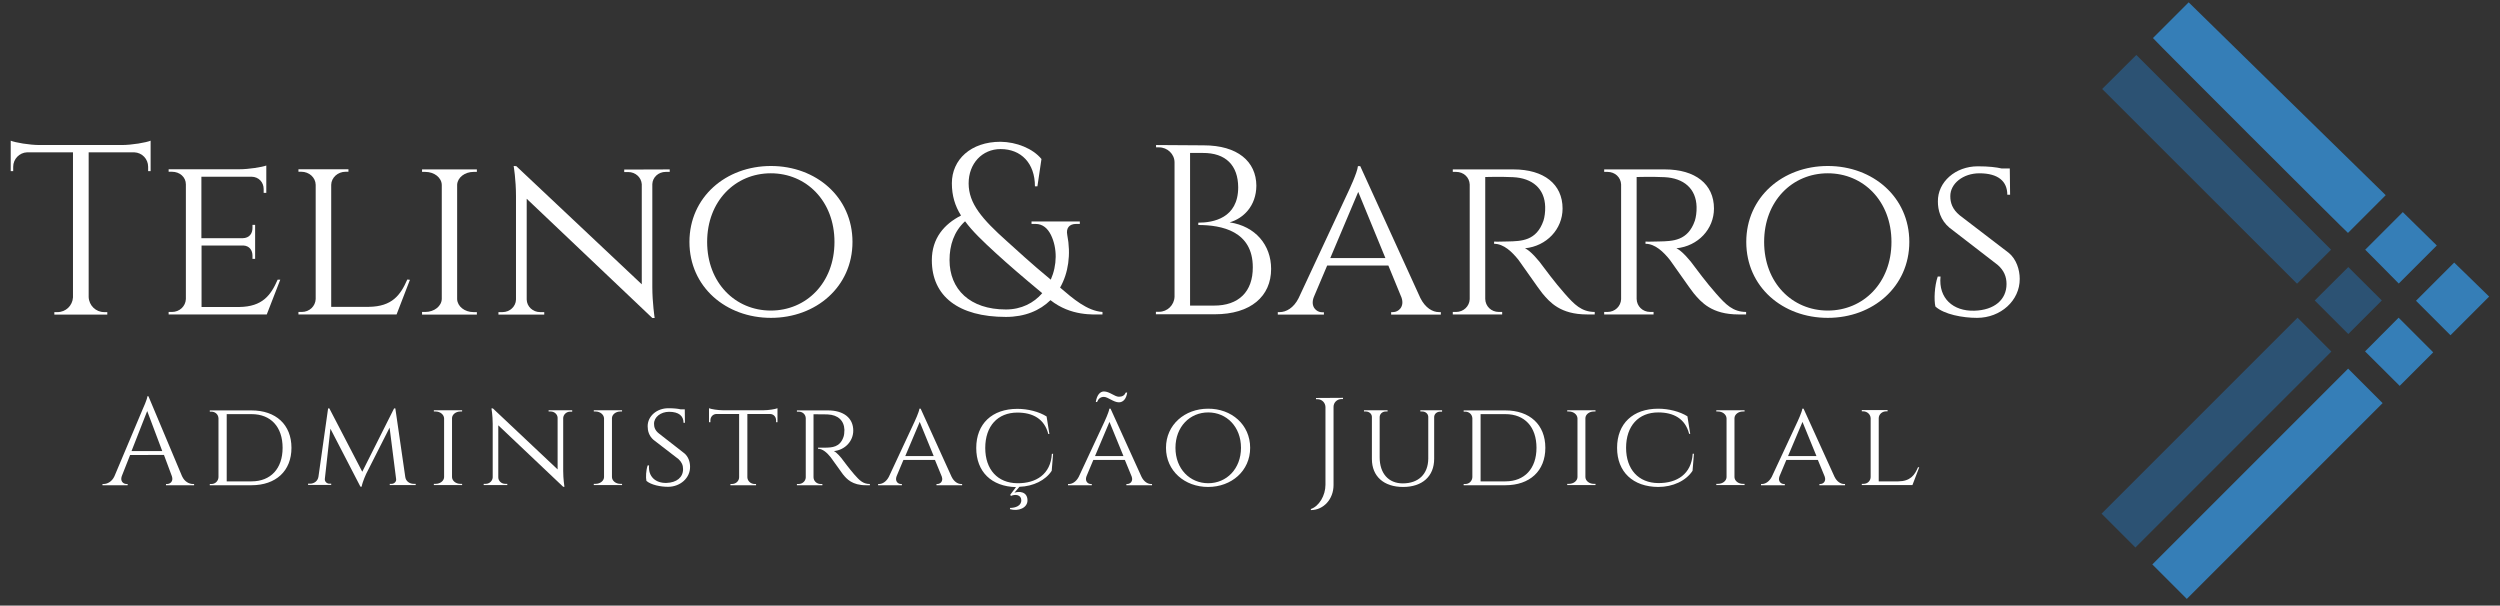 <?xml version="1.0" encoding="utf-8"?>
<!-- Generator: Adobe Illustrator 25.4.1, SVG Export Plug-In . SVG Version: 6.00 Build 0)  -->
<svg version="1.1" id="Layer_1" xmlns="http://www.w3.org/2000/svg" xmlns:xlink="http://www.w3.org/1999/xlink" x="0px" y="0px"
	 viewBox="0 0 161 39" style="enable-background:new 0 0 161 39;" xml:space="preserve">
<rect x="0" y="0" width="161" height="39" fill="#333333" stroke="none"/>
<style type="text/css">
	.st0{fill:#FFFFFF;}
	.st1{fill:#357EB7;}
	.st2{fill:#2C5273;}
</style>
<g>
	<g>
		<path class="st0" d="M11.72,30.66c0.16,0.36,0.46,0.51,0.71,0.51h0.07v0.08h-1.81v-0.08h0.07c0.21,0,0.42-0.18,0.31-0.5
			l-0.51-1.37H8.38l-0.54,1.37c-0.11,0.32,0.1,0.5,0.31,0.5h0.07v0.08H6.6v-0.08h0.07c0.24,0,0.54-0.15,0.7-0.5l1.82-4.32
			c0,0,0.3-0.65,0.3-0.83h0.07L11.72,30.66z M10.45,29.05l-0.97-2.58l-1.01,2.58H10.45z"/>
		<path class="st0" d="M16.19,26.43c1.58,0,2.58,0.92,2.58,2.41c0,1.49-1,2.41-2.58,2.41h-2.68l0-0.08h0.11
			c0.25,0,0.44-0.2,0.45-0.44v-3.79c-0.01-0.25-0.21-0.43-0.46-0.43h-0.1l0-0.08L16.19,26.43z M14.6,31h1.6c1.23,0,2-0.82,2-2.16
			c0-1.35-0.76-2.17-2-2.17h-1.6V31z"/>
		<path class="st0" d="M26.1,30.72c0.04,0.28,0.28,0.44,0.55,0.44h0.12v0.08H25.1v-0.08h0.12c0.16,0,0.32-0.14,0.29-0.31l-0.42-3.31
			l-1.51,2.98c0,0-0.23,0.49-0.29,0.82h-0.08l-1.93-3.73l-0.36,3.23c-0.02,0.17,0.13,0.31,0.29,0.31h0.12v0.08h-1.49v-0.08h0.12
			c0.27,0,0.51-0.17,0.55-0.46l0.62-4.39h0.08l2.12,4.08l2.05-4.08h0.08L26.1,30.72z"/>
		<path class="st0" d="M27.94,31.24l0-0.08h0.11c0.3,0,0.54-0.19,0.55-0.43v-3.79c-0.01-0.24-0.25-0.44-0.55-0.44h-0.11l0-0.08h1.82
			v0.08h-0.11c-0.29,0-0.53,0.19-0.54,0.42v3.81c0.01,0.24,0.25,0.43,0.54,0.43h0.11l0,0.08H27.94z"/>
		<path class="st0" d="M36.85,26.43l0,0.08h-0.13c-0.24,0-0.43,0.18-0.45,0.4v3.42c0,0.52,0.08,1.02,0.08,1.02h-0.08l-4.18-3.96
			v3.35c0,0.23,0.2,0.42,0.45,0.42h0.13l0,0.08h-1.52l0-0.08h0.13c0.24,0,0.44-0.19,0.45-0.42v-3.44c0-0.55-0.08-1-0.08-1l0.09,0
			l4.17,3.93v-3.33c-0.01-0.22-0.21-0.4-0.45-0.4h-0.13l0-0.08H36.85z"/>
		<path class="st0" d="M38.24,31.24l0-0.08h0.11c0.3,0,0.54-0.19,0.55-0.43v-3.79c-0.01-0.24-0.25-0.44-0.55-0.44h-0.11l0-0.08h1.82
			v0.08h-0.11c-0.29,0-0.53,0.19-0.54,0.42v3.81c0.01,0.24,0.25,0.43,0.54,0.43h0.11l0,0.08H38.24z"/>
		<path class="st0" d="M44.08,29.2c0.25,0.21,0.36,0.55,0.36,0.86c0.01,0.72-0.63,1.29-1.42,1.29c-0.48,0-1.09-0.12-1.39-0.38
			c-0.05-0.21-0.03-0.69,0.08-1h0.09c-0.07,0.72,0.42,1.15,1.12,1.13c0.66-0.02,1.07-0.36,1.07-0.89c0-0.25-0.09-0.45-0.29-0.64
			l-1.61-1.24c-0.3-0.26-0.38-0.59-0.38-0.87c-0.01-0.65,0.58-1.17,1.33-1.17c0.37,0,0.61,0.03,0.79,0.07h0.27l0.01,0.87h-0.09
			c0-0.44-0.3-0.71-0.93-0.71c-0.54,0-0.97,0.34-0.97,0.77c0,0.21,0.06,0.43,0.32,0.63L44.08,29.2z"/>
		<path class="st0" d="M49.17,26.42c0.32,0,0.76-0.07,0.9-0.13v0.9l-0.09,0v-0.12c0-0.23-0.16-0.41-0.4-0.41h-1.45v4.08
			c0.01,0.24,0.22,0.43,0.47,0.43h0.09l0,0.08h-1.65l0-0.08h0.09c0.26,0,0.47-0.19,0.47-0.44v-4.07h-1.45c-0.24,0-0.4,0.19-0.4,0.41
			v0.12l-0.09,0v-0.9c0.14,0.06,0.58,0.13,0.89,0.13H49.17z"/>
		<path class="st0" d="M53.32,26.43c1.01,0,1.63,0.49,1.63,1.3c0,0.68-0.53,1.25-1.25,1.32c0.18,0.08,0.45,0.39,0.62,0.63
			c0,0,0.37,0.5,0.7,0.88c0.33,0.37,0.55,0.61,1,0.61v0.08h-0.25c-0.89,0-1.24-0.4-1.49-0.71c-0.09-0.11-0.72-1.02-0.79-1.1
			c-0.22-0.27-0.5-0.54-0.81-0.54v-0.07c0,0,0.2,0,0.46,0c0.44-0.01,0.95-0.02,1.18-0.69c0.04-0.11,0.06-0.28,0.06-0.46
			c-0.02-0.6-0.42-0.96-1.07-0.99c-0.45-0.02-0.85,0-0.92-0.01v4.05c0,0.24,0.2,0.44,0.46,0.44h0.11l0,0.08h-1.64l0-0.08h0.11
			c0.25,0,0.45-0.19,0.46-0.42v-3.82c-0.01-0.24-0.2-0.42-0.46-0.42h-0.11l0-0.08L53.32,26.43z"/>
		<path class="st0" d="M61.28,30.7c0.16,0.33,0.41,0.47,0.62,0.47h0.06v0.08h-1.65v-0.08h0.06c0.18,0,0.39-0.17,0.28-0.48
			l-0.44-1.07h-2.03l-0.44,1.05c-0.12,0.32,0.09,0.5,0.28,0.5h0.06v0.08h-1.53v-0.08h0.06c0.21,0,0.46-0.14,0.63-0.46l1.66-3.56
			c0,0,0.29-0.62,0.31-0.83h0.08L61.28,30.7z M60.13,29.37l-0.9-2.2l-0.93,2.2H60.13z"/>
		<path class="st0" d="M67.82,29.22l-0.09,1.1c-0.4,0.61-1.18,1-2.08,1.03l-0.32,0.38c0.28-0.1,0.82-0.09,0.84,0.47
			c0.02,0.51-0.59,0.75-1.13,0.59l0.01-0.08c0.33,0,0.74-0.13,0.72-0.51c-0.01-0.34-0.39-0.39-0.67-0.26l-0.04-0.08l0.37-0.49
			c-1.58-0.04-2.56-0.99-2.56-2.52c0-1.56,1.02-2.52,2.65-2.52c0.67,0,1.39,0.18,1.88,0.49l0.18,1.13h-0.07
			c-0.25-0.98-1-1.38-1.99-1.38c-1.27,0-2.07,0.87-2.07,2.28c0,1.39,0.8,2.26,2.07,2.27c1.2,0.01,2.14-0.57,2.22-1.89L67.82,29.22z"
			/>
		<path class="st0" d="M73.51,30.7c0.16,0.33,0.41,0.47,0.62,0.47h0.06v0.08h-1.65v-0.08h0.06c0.18,0,0.39-0.17,0.28-0.48
			l-0.44-1.07h-2.03l-0.44,1.05c-0.12,0.32,0.09,0.5,0.28,0.5h0.06v0.08h-1.53v-0.08h0.06c0.21,0,0.46-0.14,0.63-0.46l1.66-3.56
			c0,0,0.29-0.62,0.31-0.83h0.08L73.51,30.7z M72.35,29.37l-0.9-2.2l-0.93,2.2H72.35z M72.5,25.28c-0.08,0.18-0.22,0.27-0.44,0.27
			c-0.28,0-0.6-0.34-0.97-0.34c-0.26,0-0.46,0.26-0.52,0.68h0.08c0.09-0.22,0.23-0.33,0.44-0.33c0.26,0,0.62,0.35,0.97,0.35
			c0.28,0,0.48-0.24,0.53-0.63H72.5z"/>
		<path class="st0" d="M80.51,28.84c0,1.49-1.21,2.52-2.71,2.52c-1.5,0-2.71-1.03-2.71-2.52c0-1.49,1.21-2.52,2.71-2.52
			C79.3,26.31,80.51,27.34,80.51,28.84 M79.92,28.84c0-1.36-0.93-2.28-2.11-2.28c-1.18,0-2.11,0.92-2.11,2.28
			c0,1.36,0.93,2.28,2.11,2.28C78.99,31.12,79.92,30.19,79.92,28.84"/>
		<path class="st0" d="M86.49,25.62l0,0.08h-0.1c-0.28,0-0.51,0.22-0.51,0.5v5.04c0,0.9-0.64,1.61-1.46,1.61v-0.07
			c0.53-0.18,0.94-0.87,0.94-1.56v-5.01c-0.01-0.28-0.23-0.5-0.51-0.5h-0.1l0-0.08L86.49,25.62z"/>
		<path class="st0" d="M92.87,26.43v0.08h-0.12c-0.21,0-0.38,0.14-0.39,0.34v2.7c0,1.12-0.76,1.81-2,1.81
			c-1.24,0-2.01-0.68-2.01-1.8v-2.71c0-0.2-0.18-0.35-0.39-0.35h-0.12v-0.08h1.52v0.08h-0.12c-0.21,0-0.38,0.15-0.39,0.35v2.6
			c0,1.04,0.57,1.68,1.49,1.68c1.01,0,1.63-0.6,1.64-1.59v-2.7c-0.01-0.2-0.18-0.34-0.39-0.34h-0.12v-0.08H92.87z"/>
		<path class="st0" d="M96.94,26.43c1.58,0,2.58,0.92,2.58,2.41c0,1.49-1,2.41-2.58,2.41h-2.68l0-0.08h0.11
			c0.25,0,0.44-0.2,0.45-0.44v-3.79c-0.01-0.25-0.21-0.43-0.46-0.43h-0.1l0-0.08L96.94,26.43z M95.35,31h1.6c1.23,0,2-0.82,2-2.16
			c0-1.35-0.76-2.17-2-2.17h-1.6V31z"/>
		<path class="st0" d="M100.93,31.24l0-0.08h0.11c0.3,0,0.54-0.19,0.55-0.43v-3.79c-0.01-0.24-0.25-0.44-0.55-0.44h-0.11l0-0.08
			h1.82v0.08h-0.11c-0.29,0-0.53,0.19-0.54,0.42v3.81c0.01,0.24,0.25,0.43,0.54,0.43h0.11l0,0.08H100.93z"/>
		<path class="st0" d="M109.09,29.22l-0.09,1.1c-0.42,0.64-1.26,1.04-2.21,1.04c-1.63-0.01-2.65-0.97-2.65-2.52
			c0-1.56,1.02-2.52,2.65-2.52c0.67,0,1.39,0.18,1.88,0.49l0.18,1.13h-0.07c-0.25-0.98-1-1.38-1.99-1.38
			c-1.27,0-2.07,0.87-2.07,2.28c0,1.39,0.8,2.26,2.07,2.27c1.2,0.01,2.14-0.57,2.22-1.89L109.09,29.22z"/>
		<path class="st0" d="M110.53,31.24l0-0.08h0.11c0.3,0,0.54-0.19,0.55-0.43v-3.79c-0.01-0.24-0.25-0.44-0.55-0.44h-0.11l0-0.08
			h1.82v0.08h-0.11c-0.29,0-0.53,0.19-0.54,0.42v3.81c0.01,0.24,0.25,0.43,0.54,0.43h0.11l0,0.08H110.53z"/>
		<path class="st0" d="M118.14,30.7c0.16,0.33,0.41,0.47,0.62,0.47h0.06v0.08h-1.65v-0.08h0.06c0.18,0,0.39-0.17,0.28-0.48
			l-0.44-1.07h-2.03l-0.44,1.05c-0.12,0.32,0.09,0.5,0.28,0.5h0.06v0.08h-1.53v-0.08h0.06c0.21,0,0.46-0.14,0.63-0.46l1.66-3.56
			c0,0,0.29-0.62,0.31-0.83h0.08L118.14,30.7z M116.98,29.37l-0.9-2.2l-0.93,2.2H116.98z"/>
		<path class="st0" d="M123.6,30.09l-0.44,1.15h-3.26l0-0.08h0.11c0.26,0,0.45-0.19,0.46-0.43v-3.8c-0.01-0.24-0.22-0.44-0.48-0.44
			h-0.09l0-0.08h1.66l0,0.08h-0.09c-0.26,0-0.47,0.19-0.48,0.43V31h1.26c0.77-0.01,1.05-0.39,1.27-0.91L123.6,30.09z"/>
		<path class="st0" d="M7.83,9.34c0.67,0,1.58-0.16,1.87-0.28v1.96l-0.16,0v-0.28c0-0.5-0.39-0.91-0.89-0.93H5.71v9.32
			c0.02,0.54,0.46,0.97,1,0.97h0.2l0,0.16H3.5l0-0.16h0.2c0.54,0,0.97-0.42,1-0.95V9.81H1.74c-0.49,0.02-0.89,0.43-0.89,0.93v0.28
			l-0.16,0V9.06c0.29,0.12,1.2,0.28,1.87,0.28H7.83z"/>
		<path class="st0" d="M17.18,20.25h-6.32l0-0.16h0.21c0.5,0,0.88-0.37,0.9-0.83v-7.39c0-0.46-0.39-0.81-0.9-0.81h-0.21l0-0.16h4.55
			c0.63,0,1.47-0.14,1.74-0.24v1.76l-0.17,0v-0.24c0-0.44-0.31-0.79-0.78-0.8h-3.23v3.96h2.66c0.43-0.01,0.63-0.3,0.63-0.66v-0.2
			l0.17,0v2.19l-0.17,0v-0.2c0-0.35-0.19-0.64-0.59-0.66h-2.69v3.96h2.43c1.49-0.02,2.03-0.75,2.47-1.76h0.17L17.18,20.25z"/>
		<path class="st0" d="M26.4,18.02l-0.86,2.23h-6.32l0-0.16h0.21c0.5,0,0.88-0.37,0.9-0.83v-7.36c-0.01-0.47-0.42-0.84-0.93-0.84
			h-0.18l0-0.16h3.22l0,0.16h-0.18c-0.51,0-0.92,0.38-0.93,0.84v7.86h2.43c1.49-0.02,2.03-0.75,2.47-1.76L26.4,18.02z"/>
		<path class="st0" d="M27.18,20.25l0-0.16h0.21c0.58,0,1.05-0.38,1.06-0.84v-7.34c-0.01-0.47-0.48-0.84-1.06-0.84h-0.21l0-0.16
			h3.53v0.16H30.5c-0.57,0-1.03,0.36-1.06,0.82v7.38c0.02,0.46,0.48,0.83,1.06,0.83h0.21l0,0.16H27.18z"/>
		<path class="st0" d="M43.13,10.91l0,0.16h-0.26c-0.46,0-0.84,0.34-0.86,0.78v6.64c0,1,0.15,1.99,0.15,1.99h-0.15l-8.09-7.68v6.49
			c0.01,0.45,0.39,0.81,0.87,0.81h0.26l0,0.16H32.1l0-0.16h0.26c0.47,0,0.86-0.36,0.87-0.81v-6.66c0-1.06-0.15-1.94-0.15-1.94
			l0.17,0.01l8.08,7.61v-6.45c-0.03-0.43-0.4-0.78-0.87-0.78H40.2l0-0.16L43.13,10.91z"/>
		<path class="st0" d="M54.9,15.58c0,2.89-2.35,4.89-5.25,4.89c-2.9,0-5.25-1.99-5.25-4.89c0-2.89,2.35-4.89,5.25-4.89
			C52.55,10.69,54.9,12.69,54.9,15.58 M53.74,15.58c0-2.63-1.81-4.42-4.1-4.42c-2.29,0-4.1,1.79-4.1,4.42c0,2.63,1.81,4.42,4.1,4.42
			C51.93,20,53.74,18.21,53.74,15.58"/>
		<path class="st0" d="M69.31,14.42c-0.46,0-0.66,0.28-0.58,0.7c0.25,1.27,0.07,2.47-0.46,3.4c0.84,0.72,1.74,1.5,2.73,1.57v0.16
			c-0.6,0-2.03,0.12-3.35-0.92C66.97,20,66,20.41,64.78,20.41c-3.05,0-4.77-1.33-4.77-3.65c0-1.42,0.8-2.33,1.88-2.88
			c-0.39-0.62-0.59-1.28-0.59-2.08c0-1.52,1.22-2.67,3.13-2.67c1.04,0.01,2.09,0.44,2.64,1.11L66.81,12h-0.16
			c0-1.49-0.89-2.4-2.21-2.4c-1.19,0-2.06,0.93-2.06,2.21c0,1.3,0.87,2.3,2.47,3.73c0.65,0.58,1.51,1.39,2.82,2.47
			c0.41-0.93,0.43-2.02,0.01-2.88c-0.21-0.42-0.52-0.71-1-0.71h-0.25v-0.16h3.11v0.16L69.31,14.42z M64.78,19.93
			c1,0,1.8-0.42,2.34-1.05c-1.3-1.08-2.17-1.83-2.99-2.58c-0.84-0.77-1.51-1.41-1.98-2.05c-0.72,0.66-1,1.55-1,2.5
			C61.15,18.63,62.46,19.93,64.78,19.93L64.78,19.93z"/>
		<path class="st0" d="M77.52,9.36c2.18,0,3.38,1.04,3.39,2.6c-0.01,1.32-0.85,2.11-1.72,2.36c1.66,0.25,2.67,1.46,2.67,3
			c0,1.76-1.31,2.92-3.63,2.92h-3.79l0-0.16h0.2c0.54,0,0.98-0.43,1-0.97v-8.65c0-0.54-0.46-0.97-1-0.97h-0.19l0-0.15L77.52,9.36z
			 M78.17,19.68c1.6,0.01,2.52-0.9,2.51-2.47c0-2.33-2.01-2.72-3.51-2.72l0-0.15c0.95,0,2.57-0.28,2.57-2.28
			c-0.01-1.41-0.8-2.22-2.28-2.21h-0.82v9.83H78.17z"/>
		<path class="st0" d="M91.47,19.19c0.32,0.64,0.79,0.91,1.2,0.91h0.12v0.16h-3.2V20.1h0.12c0.35,0,0.75-0.34,0.55-0.93l-0.85-2.07
			h-3.94l-0.86,2.03c-0.24,0.62,0.17,0.98,0.53,0.98h0.12v0.15h-2.97v-0.16h0.12c0.41,0,0.9-0.26,1.22-0.9l3.22-6.9
			c0,0,0.57-1.2,0.6-1.6h0.15L91.47,19.19z M89.22,16.62l-1.75-4.26l-1.8,4.26H89.22z"/>
		<path class="st0" d="M97.47,10.91c1.96,0,3.16,0.95,3.16,2.52c0,1.32-1.02,2.42-2.42,2.56c0.34,0.15,0.87,0.75,1.2,1.22
			c0,0,0.72,0.98,1.36,1.7c0.63,0.71,1.07,1.17,1.93,1.18v0.16h-0.49c-1.72,0-2.4-0.78-2.89-1.37c-0.18-0.21-1.4-1.98-1.52-2.13
			c-0.42-0.53-0.96-1.05-1.58-1.05v-0.14c0,0,0.38,0.01,0.89-0.01c0.86-0.02,1.84-0.03,2.29-1.34c0.07-0.22,0.12-0.55,0.11-0.89
			c-0.03-1.17-0.82-1.85-2.07-1.91c-0.87-0.04-1.64-0.01-1.79-0.01v7.85c0.01,0.47,0.38,0.84,0.88,0.84h0.21l0,0.16h-3.18l0-0.16
			h0.21c0.49,0,0.86-0.37,0.88-0.82v-7.39c-0.02-0.46-0.39-0.81-0.88-0.81h-0.21l0-0.16L97.47,10.91z"/>
		<path class="st0" d="M107.22,10.91c1.96,0,3.16,0.95,3.16,2.52c0,1.32-1.02,2.42-2.42,2.56c0.34,0.15,0.87,0.75,1.2,1.22
			c0,0,0.72,0.98,1.36,1.7c0.63,0.71,1.07,1.17,1.93,1.18v0.16h-0.49c-1.72,0-2.4-0.78-2.89-1.37c-0.18-0.21-1.4-1.98-1.52-2.13
			c-0.42-0.53-0.96-1.05-1.58-1.05v-0.14c0,0,0.38,0.01,0.89-0.01c0.86-0.02,1.84-0.03,2.29-1.34c0.07-0.22,0.12-0.55,0.11-0.89
			c-0.03-1.17-0.82-1.85-2.07-1.91c-0.87-0.04-1.64-0.01-1.79-0.01v7.85c0.01,0.47,0.38,0.84,0.88,0.84h0.21l0,0.16h-3.18l0-0.16
			h0.21c0.49,0,0.86-0.37,0.88-0.82v-7.39c-0.02-0.46-0.39-0.81-0.88-0.81h-0.21l0-0.16L107.22,10.91z"/>
		<path class="st0" d="M122.96,15.58c0,2.89-2.35,4.89-5.25,4.89c-2.9,0-5.25-1.99-5.25-4.89c0-2.89,2.35-4.89,5.25-4.89
			C120.61,10.69,122.96,12.69,122.96,15.58 M121.81,15.58c0-2.63-1.81-4.42-4.1-4.42c-2.29,0-4.1,1.79-4.1,4.42
			c0,2.63,1.81,4.42,4.1,4.42C120,20,121.81,18.21,121.81,15.58"/>
		<path class="st0" d="M129.37,16.29c0.48,0.4,0.7,1.07,0.7,1.67c0.01,1.39-1.22,2.51-2.75,2.51c-0.92,0-2.12-0.22-2.68-0.73
			c-0.1-0.41-0.06-1.33,0.15-1.93h0.18c-0.14,1.4,0.81,2.24,2.18,2.2c1.29-0.04,2.07-0.71,2.07-1.72c0-0.48-0.17-0.88-0.57-1.23
			l-3.11-2.4c-0.58-0.49-0.74-1.14-0.74-1.68c-0.02-1.26,1.13-2.27,2.57-2.27c0.71,0,1.19,0.06,1.54,0.14h0.52l0.02,1.69h-0.18
			c0-0.86-0.58-1.38-1.8-1.38c-1.04,0-1.88,0.66-1.87,1.48c0,0.4,0.12,0.83,0.61,1.23L129.37,16.29z"/>
	</g>
	<path class="st1" d="M138.65,2.45c0.76-0.76,1.53-1.53,2.3-2.3c4.23,4.14,8.46,8.29,12.69,12.42c-0.81,0.81-1.62,1.62-2.43,2.43
		C151.13,14.96,138.75,2.6,138.65,2.45"/>
	<path class="st1" d="M140.83,38.57c-0.74-0.74-1.49-1.49-2.22-2.22c4.2-4.2,8.41-8.41,12.61-12.61c0.73,0.73,1.48,1.48,2.22,2.22
		L140.83,38.57z"/>
	<path class="st2" d="M147.96,20.46c0.72,0.72,1.45,1.45,2.18,2.18c-4.2,4.2-8.42,8.42-12.62,12.62c-0.72-0.72-1.46-1.46-2.18-2.18
		L147.96,20.46z"/>
	<path class="st2" d="M137.58,3.54c4.17,4.17,8.37,8.37,12.54,12.54c-0.73,0.73-1.46,1.46-2.19,2.19
		c-4.18-4.17-8.37-8.36-12.55-12.54C136.12,5,136.85,4.27,137.58,3.54"/>
	<path class="st1" d="M160.3,19.1c-0.84,0.84-1.67,1.67-2.49,2.49c-0.74-0.74-1.49-1.49-2.22-2.22c0.8-0.8,1.62-1.62,2.46-2.46
		C158.79,17.62,159.54,18.36,160.3,19.1"/>
	<path class="st1" d="M152.32,16.08c0.79-0.79,1.6-1.6,2.42-2.42c0.73,0.71,1.47,1.44,2.19,2.15c-0.83,0.83-1.64,1.64-2.45,2.45
		C153.78,17.54,153.04,16.81,152.32,16.08"/>
	<path class="st1" d="M152.31,22.63c0.72-0.72,1.45-1.45,2.16-2.17c0.74,0.74,1.49,1.49,2.23,2.23c-0.71,0.71-1.45,1.45-2.16,2.16
		C153.8,24.12,153.05,23.37,152.31,22.63"/>
	<path class="st2" d="M151.23,17.2c0.71,0.71,1.44,1.44,2.16,2.15l-2.16,2.16c-0.71-0.71-1.44-1.44-2.16-2.16
		C149.77,18.66,150.51,17.92,151.23,17.2"/>
</g>
</svg>
